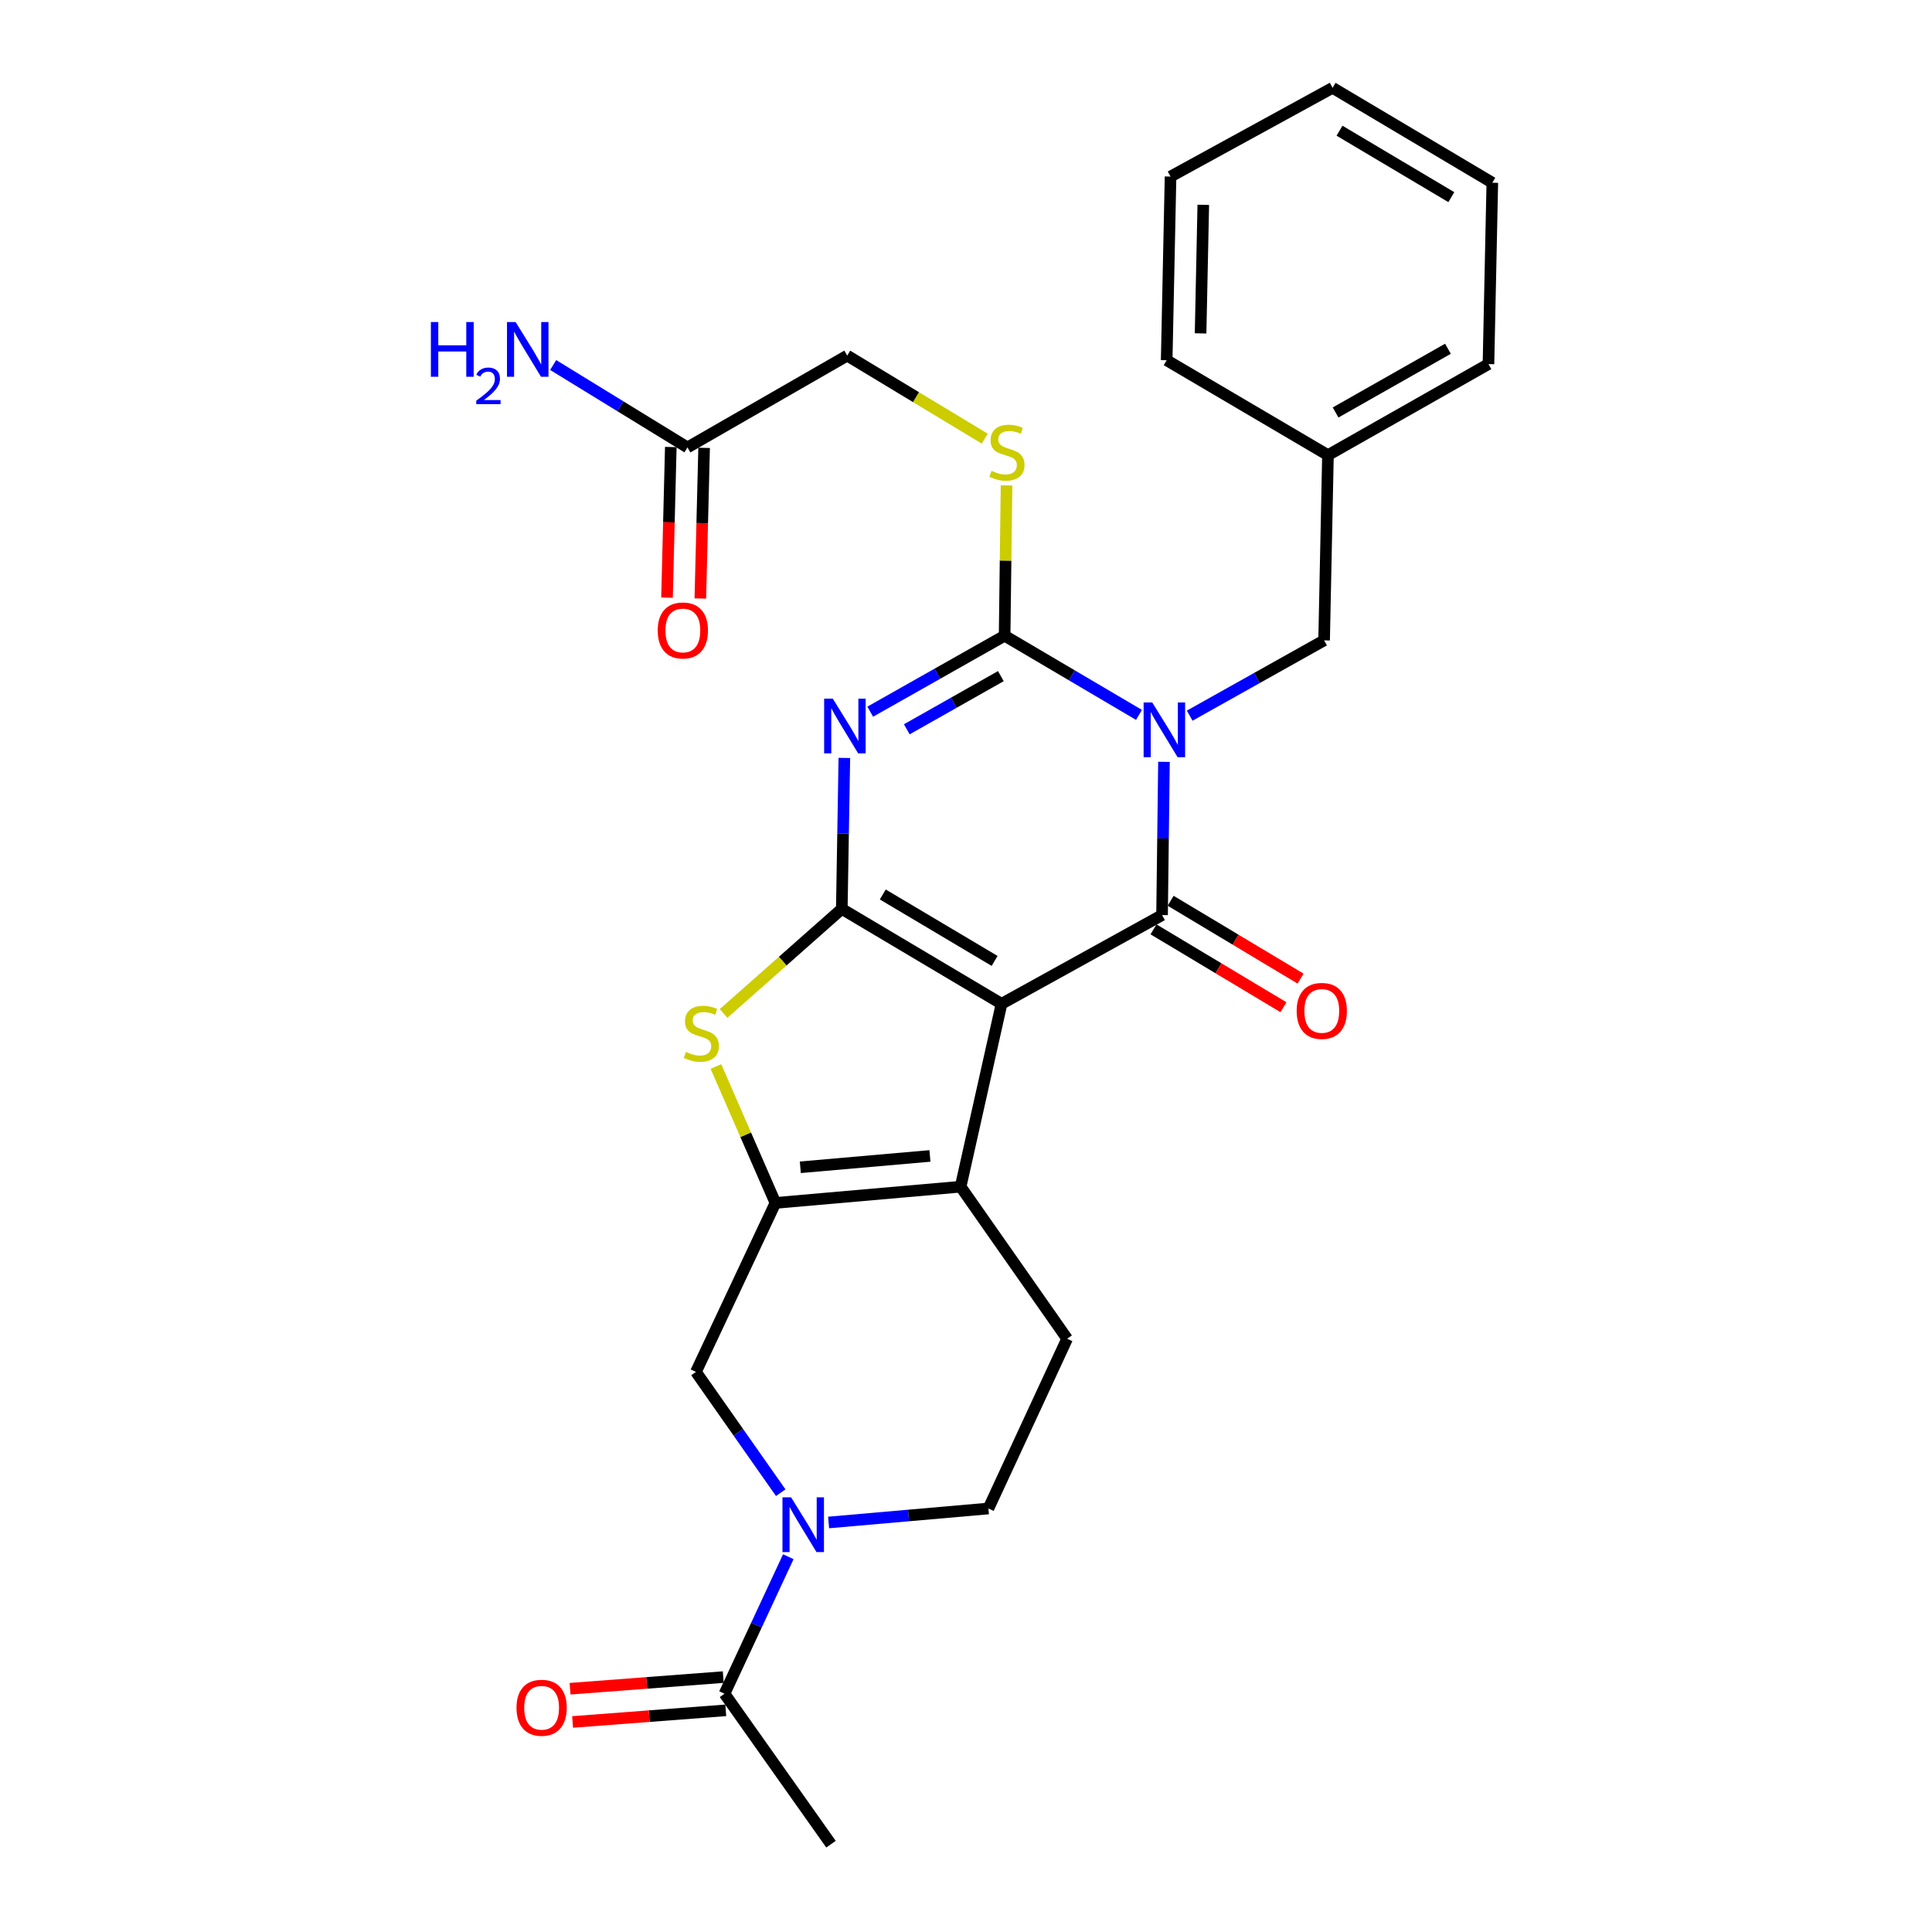 <?xml version='1.0' encoding='iso-8859-1'?>
<svg version='1.1' baseProfile='full'
              xmlns='http://www.w3.org/2000/svg'
                      xmlns:rdkit='http://www.rdkit.org/xml'
                      xmlns:xlink='http://www.w3.org/1999/xlink'
                  xml:space='preserve'
width='1000px' height='1000px' viewBox='0 0 1000 1000'>
<!-- END OF HEADER -->
<rect style='opacity:1.0;fill:#FFFFFF;stroke:none' width='1000' height='1000' x='0' y='0'> </rect>
<path class='bond-1' d='M 518.398,519.571 L 435.714,470.442' style='fill:none;fill-rule:evenodd;stroke:#000000;stroke-width:6px;stroke-linecap:butt;stroke-linejoin:miter;stroke-opacity:1' />
<path class='bond-1' d='M 514.808,497.371 L 456.929,462.98' style='fill:none;fill-rule:evenodd;stroke:#000000;stroke-width:6px;stroke-linecap:butt;stroke-linejoin:miter;stroke-opacity:1' />
<path class='bond-2' d='M 518.398,519.571 L 601.484,473.634' style='fill:none;fill-rule:evenodd;stroke:#000000;stroke-width:6px;stroke-linecap:butt;stroke-linejoin:miter;stroke-opacity:1' />
<path class='bond-5' d='M 518.398,519.571 L 497.217,614.235' style='fill:none;fill-rule:evenodd;stroke:#000000;stroke-width:6px;stroke-linecap:butt;stroke-linejoin:miter;stroke-opacity:1' />
<path class='bond-0' d='M 602.468,394.328 L 601.976,433.981' style='fill:none;fill-rule:evenodd;stroke:#0000FF;stroke-width:6px;stroke-linecap:butt;stroke-linejoin:miter;stroke-opacity:1' />
<path class='bond-0' d='M 601.976,433.981 L 601.484,473.634' style='fill:none;fill-rule:evenodd;stroke:#000000;stroke-width:6px;stroke-linecap:butt;stroke-linejoin:miter;stroke-opacity:1' />
<path class='bond-4' d='M 589.534,370.028 L 554.761,349.536' style='fill:none;fill-rule:evenodd;stroke:#0000FF;stroke-width:6px;stroke-linecap:butt;stroke-linejoin:miter;stroke-opacity:1' />
<path class='bond-4' d='M 554.761,349.536 L 519.989,329.045' style='fill:none;fill-rule:evenodd;stroke:#000000;stroke-width:6px;stroke-linecap:butt;stroke-linejoin:miter;stroke-opacity:1' />
<path class='bond-12' d='M 615.782,370.427 L 650.569,350.939' style='fill:none;fill-rule:evenodd;stroke:#0000FF;stroke-width:6px;stroke-linecap:butt;stroke-linejoin:miter;stroke-opacity:1' />
<path class='bond-12' d='M 650.569,350.939 L 685.357,331.45' style='fill:none;fill-rule:evenodd;stroke:#000000;stroke-width:6px;stroke-linecap:butt;stroke-linejoin:miter;stroke-opacity:1' />
<path class='bond-3' d='M 435.714,470.442 L 436.375,431.373' style='fill:none;fill-rule:evenodd;stroke:#000000;stroke-width:6px;stroke-linecap:butt;stroke-linejoin:miter;stroke-opacity:1' />
<path class='bond-3' d='M 436.375,431.373 L 437.035,392.305' style='fill:none;fill-rule:evenodd;stroke:#0000FF;stroke-width:6px;stroke-linecap:butt;stroke-linejoin:miter;stroke-opacity:1' />
<path class='bond-7' d='M 435.714,470.442 L 405.119,497.504' style='fill:none;fill-rule:evenodd;stroke:#000000;stroke-width:6px;stroke-linecap:butt;stroke-linejoin:miter;stroke-opacity:1' />
<path class='bond-7' d='M 405.119,497.504 L 374.524,524.566' style='fill:none;fill-rule:evenodd;stroke:#CCCC00;stroke-width:6px;stroke-linecap:butt;stroke-linejoin:miter;stroke-opacity:1' />
<path class='bond-14' d='M 597.051,481.033 L 630.679,501.182' style='fill:none;fill-rule:evenodd;stroke:#000000;stroke-width:6px;stroke-linecap:butt;stroke-linejoin:miter;stroke-opacity:1' />
<path class='bond-14' d='M 630.679,501.182 L 664.306,521.332' style='fill:none;fill-rule:evenodd;stroke:#FF0000;stroke-width:6px;stroke-linecap:butt;stroke-linejoin:miter;stroke-opacity:1' />
<path class='bond-14' d='M 605.918,466.234 L 639.546,486.384' style='fill:none;fill-rule:evenodd;stroke:#000000;stroke-width:6px;stroke-linecap:butt;stroke-linejoin:miter;stroke-opacity:1' />
<path class='bond-14' d='M 639.546,486.384 L 673.173,506.533' style='fill:none;fill-rule:evenodd;stroke:#FF0000;stroke-width:6px;stroke-linecap:butt;stroke-linejoin:miter;stroke-opacity:1' />
<path class='bond-30' d='M 450.429,368.365 L 485.209,348.705' style='fill:none;fill-rule:evenodd;stroke:#0000FF;stroke-width:6px;stroke-linecap:butt;stroke-linejoin:miter;stroke-opacity:1' />
<path class='bond-30' d='M 485.209,348.705 L 519.989,329.045' style='fill:none;fill-rule:evenodd;stroke:#000000;stroke-width:6px;stroke-linecap:butt;stroke-linejoin:miter;stroke-opacity:1' />
<path class='bond-30' d='M 469.352,377.485 L 493.698,363.723' style='fill:none;fill-rule:evenodd;stroke:#0000FF;stroke-width:6px;stroke-linecap:butt;stroke-linejoin:miter;stroke-opacity:1' />
<path class='bond-30' d='M 493.698,363.723 L 518.044,349.961' style='fill:none;fill-rule:evenodd;stroke:#000000;stroke-width:6px;stroke-linecap:butt;stroke-linejoin:miter;stroke-opacity:1' />
<path class='bond-11' d='M 519.989,329.045 L 520.483,290.144' style='fill:none;fill-rule:evenodd;stroke:#000000;stroke-width:6px;stroke-linecap:butt;stroke-linejoin:miter;stroke-opacity:1' />
<path class='bond-11' d='M 520.483,290.144 L 520.977,251.244' style='fill:none;fill-rule:evenodd;stroke:#CCCC00;stroke-width:6px;stroke-linecap:butt;stroke-linejoin:miter;stroke-opacity:1' />
<path class='bond-6' d='M 497.217,614.235 L 401.364,622.631' style='fill:none;fill-rule:evenodd;stroke:#000000;stroke-width:6px;stroke-linecap:butt;stroke-linejoin:miter;stroke-opacity:1' />
<path class='bond-6' d='M 481.333,598.309 L 414.237,604.186' style='fill:none;fill-rule:evenodd;stroke:#000000;stroke-width:6px;stroke-linecap:butt;stroke-linejoin:miter;stroke-opacity:1' />
<path class='bond-13' d='M 497.217,614.235 L 552.346,692.923' style='fill:none;fill-rule:evenodd;stroke:#000000;stroke-width:6px;stroke-linecap:butt;stroke-linejoin:miter;stroke-opacity:1' />
<path class='bond-9' d='M 401.364,622.631 L 360.219,710.098' style='fill:none;fill-rule:evenodd;stroke:#000000;stroke-width:6px;stroke-linecap:butt;stroke-linejoin:miter;stroke-opacity:1' />
<path class='bond-28' d='M 401.364,622.631 L 385.96,587.326' style='fill:none;fill-rule:evenodd;stroke:#000000;stroke-width:6px;stroke-linecap:butt;stroke-linejoin:miter;stroke-opacity:1' />
<path class='bond-28' d='M 385.96,587.326 L 370.556,552.02' style='fill:none;fill-rule:evenodd;stroke:#CCCC00;stroke-width:6px;stroke-linecap:butt;stroke-linejoin:miter;stroke-opacity:1' />
<path class='bond-8' d='M 428.886,788.036 L 470.249,784.414' style='fill:none;fill-rule:evenodd;stroke:#0000FF;stroke-width:6px;stroke-linecap:butt;stroke-linejoin:miter;stroke-opacity:1' />
<path class='bond-8' d='M 470.249,784.414 L 511.612,780.792' style='fill:none;fill-rule:evenodd;stroke:#000000;stroke-width:6px;stroke-linecap:butt;stroke-linejoin:miter;stroke-opacity:1' />
<path class='bond-10' d='M 408.024,805.76 L 391.515,841.212' style='fill:none;fill-rule:evenodd;stroke:#0000FF;stroke-width:6px;stroke-linecap:butt;stroke-linejoin:miter;stroke-opacity:1' />
<path class='bond-10' d='M 391.515,841.212 L 375.007,876.663' style='fill:none;fill-rule:evenodd;stroke:#000000;stroke-width:6px;stroke-linecap:butt;stroke-linejoin:miter;stroke-opacity:1' />
<path class='bond-29' d='M 404.104,772.612 L 382.161,741.355' style='fill:none;fill-rule:evenodd;stroke:#0000FF;stroke-width:6px;stroke-linecap:butt;stroke-linejoin:miter;stroke-opacity:1' />
<path class='bond-29' d='M 382.161,741.355 L 360.219,710.098' style='fill:none;fill-rule:evenodd;stroke:#000000;stroke-width:6px;stroke-linecap:butt;stroke-linejoin:miter;stroke-opacity:1' />
<path class='bond-17' d='M 374.354,868.062 L 334.709,871.073' style='fill:none;fill-rule:evenodd;stroke:#000000;stroke-width:6px;stroke-linecap:butt;stroke-linejoin:miter;stroke-opacity:1' />
<path class='bond-17' d='M 334.709,871.073 L 295.063,874.083' style='fill:none;fill-rule:evenodd;stroke:#FF0000;stroke-width:6px;stroke-linecap:butt;stroke-linejoin:miter;stroke-opacity:1' />
<path class='bond-17' d='M 375.66,885.264 L 336.015,888.275' style='fill:none;fill-rule:evenodd;stroke:#000000;stroke-width:6px;stroke-linecap:butt;stroke-linejoin:miter;stroke-opacity:1' />
<path class='bond-17' d='M 336.015,888.275 L 296.369,891.285' style='fill:none;fill-rule:evenodd;stroke:#FF0000;stroke-width:6px;stroke-linecap:butt;stroke-linejoin:miter;stroke-opacity:1' />
<path class='bond-22' d='M 375.007,876.663 L 430.117,954.545' style='fill:none;fill-rule:evenodd;stroke:#000000;stroke-width:6px;stroke-linecap:butt;stroke-linejoin:miter;stroke-opacity:1' />
<path class='bond-19' d='M 509.702,227.047 L 474.107,205.555' style='fill:none;fill-rule:evenodd;stroke:#CCCC00;stroke-width:6px;stroke-linecap:butt;stroke-linejoin:miter;stroke-opacity:1' />
<path class='bond-19' d='M 474.107,205.555 L 438.513,184.063' style='fill:none;fill-rule:evenodd;stroke:#000000;stroke-width:6px;stroke-linecap:butt;stroke-linejoin:miter;stroke-opacity:1' />
<path class='bond-21' d='M 685.357,331.45 L 687.35,235.578' style='fill:none;fill-rule:evenodd;stroke:#000000;stroke-width:6px;stroke-linecap:butt;stroke-linejoin:miter;stroke-opacity:1' />
<path class='bond-15' d='M 552.346,692.923 L 511.612,780.792' style='fill:none;fill-rule:evenodd;stroke:#000000;stroke-width:6px;stroke-linecap:butt;stroke-linejoin:miter;stroke-opacity:1' />
<path class='bond-16' d='M 355.829,231.591 L 438.513,184.063' style='fill:none;fill-rule:evenodd;stroke:#000000;stroke-width:6px;stroke-linecap:butt;stroke-linejoin:miter;stroke-opacity:1' />
<path class='bond-18' d='M 347.206,231.374 L 346.223,270.358' style='fill:none;fill-rule:evenodd;stroke:#000000;stroke-width:6px;stroke-linecap:butt;stroke-linejoin:miter;stroke-opacity:1' />
<path class='bond-18' d='M 346.223,270.358 L 345.24,309.342' style='fill:none;fill-rule:evenodd;stroke:#FF0000;stroke-width:6px;stroke-linecap:butt;stroke-linejoin:miter;stroke-opacity:1' />
<path class='bond-18' d='M 364.452,231.809 L 363.469,270.793' style='fill:none;fill-rule:evenodd;stroke:#000000;stroke-width:6px;stroke-linecap:butt;stroke-linejoin:miter;stroke-opacity:1' />
<path class='bond-18' d='M 363.469,270.793 L 362.486,309.776' style='fill:none;fill-rule:evenodd;stroke:#FF0000;stroke-width:6px;stroke-linecap:butt;stroke-linejoin:miter;stroke-opacity:1' />
<path class='bond-20' d='M 355.829,231.591 L 321.074,210.262' style='fill:none;fill-rule:evenodd;stroke:#000000;stroke-width:6px;stroke-linecap:butt;stroke-linejoin:miter;stroke-opacity:1' />
<path class='bond-20' d='M 321.074,210.262 L 286.32,188.932' style='fill:none;fill-rule:evenodd;stroke:#0000FF;stroke-width:6px;stroke-linecap:butt;stroke-linejoin:miter;stroke-opacity:1' />
<path class='bond-23' d='M 687.35,235.578 L 770.427,188.452' style='fill:none;fill-rule:evenodd;stroke:#000000;stroke-width:6px;stroke-linecap:butt;stroke-linejoin:miter;stroke-opacity:1' />
<path class='bond-23' d='M 691.3,213.504 L 749.453,180.516' style='fill:none;fill-rule:evenodd;stroke:#000000;stroke-width:6px;stroke-linecap:butt;stroke-linejoin:miter;stroke-opacity:1' />
<path class='bond-24' d='M 687.35,235.578 L 603.871,186.459' style='fill:none;fill-rule:evenodd;stroke:#000000;stroke-width:6px;stroke-linecap:butt;stroke-linejoin:miter;stroke-opacity:1' />
<path class='bond-25' d='M 770.427,188.452 L 772.421,94.584' style='fill:none;fill-rule:evenodd;stroke:#000000;stroke-width:6px;stroke-linecap:butt;stroke-linejoin:miter;stroke-opacity:1' />
<path class='bond-26' d='M 603.871,186.459 L 605.874,91.392' style='fill:none;fill-rule:evenodd;stroke:#000000;stroke-width:6px;stroke-linecap:butt;stroke-linejoin:miter;stroke-opacity:1' />
<path class='bond-26' d='M 621.419,172.562 L 622.821,106.016' style='fill:none;fill-rule:evenodd;stroke:#000000;stroke-width:6px;stroke-linecap:butt;stroke-linejoin:miter;stroke-opacity:1' />
<path class='bond-31' d='M 772.421,94.584 L 689.746,45.455' style='fill:none;fill-rule:evenodd;stroke:#000000;stroke-width:6px;stroke-linecap:butt;stroke-linejoin:miter;stroke-opacity:1' />
<path class='bond-31' d='M 751.206,102.045 L 693.334,67.655' style='fill:none;fill-rule:evenodd;stroke:#000000;stroke-width:6px;stroke-linecap:butt;stroke-linejoin:miter;stroke-opacity:1' />
<path class='bond-27' d='M 605.874,91.392 L 689.746,45.455' style='fill:none;fill-rule:evenodd;stroke:#000000;stroke-width:6px;stroke-linecap:butt;stroke-linejoin:miter;stroke-opacity:1' />
<path  class='atom-1' d='M 596.413 363.611
L 605.693 378.611
Q 606.613 380.091, 608.093 382.771
Q 609.573 385.451, 609.653 385.611
L 609.653 363.611
L 613.413 363.611
L 613.413 391.931
L 609.533 391.931
L 599.573 375.531
Q 598.413 373.611, 597.173 371.411
Q 595.973 369.211, 595.613 368.531
L 595.613 391.931
L 591.933 391.931
L 591.933 363.611
L 596.413 363.611
' fill='#0000FF'/>
<path  class='atom-4' d='M 431.055 361.618
L 440.335 376.618
Q 441.255 378.098, 442.735 380.778
Q 444.215 383.458, 444.295 383.618
L 444.295 361.618
L 448.055 361.618
L 448.055 389.938
L 444.175 389.938
L 434.215 373.538
Q 433.055 371.618, 431.815 369.418
Q 430.615 367.218, 430.255 366.538
L 430.255 389.938
L 426.575 389.938
L 426.575 361.618
L 431.055 361.618
' fill='#0000FF'/>
<path  class='atom-8' d='M 355.017 544.463
Q 355.337 544.583, 356.657 545.143
Q 357.977 545.703, 359.417 546.063
Q 360.897 546.383, 362.337 546.383
Q 365.017 546.383, 366.577 545.103
Q 368.137 543.783, 368.137 541.503
Q 368.137 539.943, 367.337 538.983
Q 366.577 538.023, 365.377 537.503
Q 364.177 536.983, 362.177 536.383
Q 359.657 535.623, 358.137 534.903
Q 356.657 534.183, 355.577 532.663
Q 354.537 531.143, 354.537 528.583
Q 354.537 525.023, 356.937 522.823
Q 359.377 520.623, 364.177 520.623
Q 367.457 520.623, 371.177 522.183
L 370.257 525.263
Q 366.857 523.863, 364.297 523.863
Q 361.537 523.863, 360.017 525.023
Q 358.497 526.143, 358.537 528.103
Q 358.537 529.623, 359.297 530.543
Q 360.097 531.463, 361.217 531.983
Q 362.377 532.503, 364.297 533.103
Q 366.857 533.903, 368.377 534.703
Q 369.897 535.503, 370.977 537.143
Q 372.097 538.743, 372.097 541.503
Q 372.097 545.423, 369.457 547.543
Q 366.857 549.623, 362.497 549.623
Q 359.977 549.623, 358.057 549.063
Q 356.177 548.543, 353.937 547.623
L 355.017 544.463
' fill='#CCCC00'/>
<path  class='atom-9' d='M 409.48 775.027
L 418.76 790.027
Q 419.68 791.507, 421.16 794.187
Q 422.64 796.867, 422.72 797.027
L 422.72 775.027
L 426.48 775.027
L 426.48 803.347
L 422.6 803.347
L 412.64 786.947
Q 411.48 785.027, 410.24 782.827
Q 409.04 780.627, 408.68 779.947
L 408.68 803.347
L 405 803.347
L 405 775.027
L 409.48 775.027
' fill='#0000FF'/>
<path  class='atom-12' d='M 513.197 243.707
Q 513.517 243.827, 514.837 244.387
Q 516.157 244.947, 517.597 245.307
Q 519.077 245.627, 520.517 245.627
Q 523.197 245.627, 524.757 244.347
Q 526.317 243.027, 526.317 240.747
Q 526.317 239.187, 525.517 238.227
Q 524.757 237.267, 523.557 236.747
Q 522.357 236.227, 520.357 235.627
Q 517.837 234.867, 516.317 234.147
Q 514.837 233.427, 513.757 231.907
Q 512.717 230.387, 512.717 227.827
Q 512.717 224.267, 515.117 222.067
Q 517.557 219.867, 522.357 219.867
Q 525.637 219.867, 529.357 221.427
L 528.437 224.507
Q 525.037 223.107, 522.477 223.107
Q 519.717 223.107, 518.197 224.267
Q 516.677 225.387, 516.717 227.347
Q 516.717 228.867, 517.477 229.787
Q 518.277 230.707, 519.397 231.227
Q 520.557 231.747, 522.477 232.347
Q 525.037 233.147, 526.557 233.947
Q 528.077 234.747, 529.157 236.387
Q 530.277 237.987, 530.277 240.747
Q 530.277 244.667, 527.637 246.787
Q 525.037 248.867, 520.677 248.867
Q 518.157 248.867, 516.237 248.307
Q 514.357 247.787, 512.117 246.867
L 513.197 243.707
' fill='#CCCC00'/>
<path  class='atom-15' d='M 671.149 523.245
Q 671.149 516.445, 674.509 512.645
Q 677.869 508.845, 684.149 508.845
Q 690.429 508.845, 693.789 512.645
Q 697.149 516.445, 697.149 523.245
Q 697.149 530.125, 693.749 534.045
Q 690.349 537.925, 684.149 537.925
Q 677.909 537.925, 674.509 534.045
Q 671.149 530.165, 671.149 523.245
M 684.149 534.725
Q 688.469 534.725, 690.789 531.845
Q 693.149 528.925, 693.149 523.245
Q 693.149 517.685, 690.789 514.885
Q 688.469 512.045, 684.149 512.045
Q 679.829 512.045, 677.469 514.845
Q 675.149 517.645, 675.149 523.245
Q 675.149 528.965, 677.469 531.845
Q 679.829 534.725, 684.149 534.725
' fill='#FF0000'/>
<path  class='atom-18' d='M 267.343 883.932
Q 267.343 877.132, 270.703 873.332
Q 274.063 869.532, 280.343 869.532
Q 286.623 869.532, 289.983 873.332
Q 293.343 877.132, 293.343 883.932
Q 293.343 890.812, 289.943 894.732
Q 286.543 898.612, 280.343 898.612
Q 274.103 898.612, 270.703 894.732
Q 267.343 890.852, 267.343 883.932
M 280.343 895.412
Q 284.663 895.412, 286.983 892.532
Q 289.343 889.612, 289.343 883.932
Q 289.343 878.372, 286.983 875.572
Q 284.663 872.732, 280.343 872.732
Q 276.023 872.732, 273.663 875.532
Q 271.343 878.332, 271.343 883.932
Q 271.343 889.652, 273.663 892.532
Q 276.023 895.412, 280.343 895.412
' fill='#FF0000'/>
<path  class='atom-19' d='M 340.442 326.326
Q 340.442 319.526, 343.802 315.726
Q 347.162 311.926, 353.442 311.926
Q 359.722 311.926, 363.082 315.726
Q 366.442 319.526, 366.442 326.326
Q 366.442 333.206, 363.042 337.126
Q 359.642 341.006, 353.442 341.006
Q 347.202 341.006, 343.802 337.126
Q 340.442 333.246, 340.442 326.326
M 353.442 337.806
Q 357.762 337.806, 360.082 334.926
Q 362.442 332.006, 362.442 326.326
Q 362.442 320.766, 360.082 317.966
Q 357.762 315.126, 353.442 315.126
Q 349.122 315.126, 346.762 317.926
Q 344.442 320.726, 344.442 326.326
Q 344.442 332.046, 346.762 334.926
Q 349.122 337.806, 353.442 337.806
' fill='#FF0000'/>
<path  class='atom-21' d='M 223.022 166.692
L 226.862 166.692
L 226.862 178.732
L 241.342 178.732
L 241.342 166.692
L 245.182 166.692
L 245.182 195.012
L 241.342 195.012
L 241.342 181.932
L 226.862 181.932
L 226.862 195.012
L 223.022 195.012
L 223.022 166.692
' fill='#0000FF'/>
<path  class='atom-21' d='M 246.555 194.018
Q 247.241 192.25, 248.878 191.273
Q 250.515 190.27, 252.785 190.27
Q 255.61 190.27, 257.194 191.801
Q 258.778 193.332, 258.778 196.051
Q 258.778 198.823, 256.719 201.41
Q 254.686 203.998, 250.462 207.06
L 259.095 207.06
L 259.095 209.172
L 246.502 209.172
L 246.502 207.403
Q 249.987 204.922, 252.046 203.074
Q 254.132 201.226, 255.135 199.562
Q 256.138 197.899, 256.138 196.183
Q 256.138 194.388, 255.24 193.385
Q 254.343 192.382, 252.785 192.382
Q 251.28 192.382, 250.277 192.989
Q 249.274 193.596, 248.561 194.942
L 246.555 194.018
' fill='#0000FF'/>
<path  class='atom-21' d='M 266.895 166.692
L 276.175 181.692
Q 277.095 183.172, 278.575 185.852
Q 280.055 188.532, 280.135 188.692
L 280.135 166.692
L 283.895 166.692
L 283.895 195.012
L 280.015 195.012
L 270.055 178.612
Q 268.895 176.692, 267.655 174.492
Q 266.455 172.292, 266.095 171.612
L 266.095 195.012
L 262.415 195.012
L 262.415 166.692
L 266.895 166.692
' fill='#0000FF'/>
</svg>
